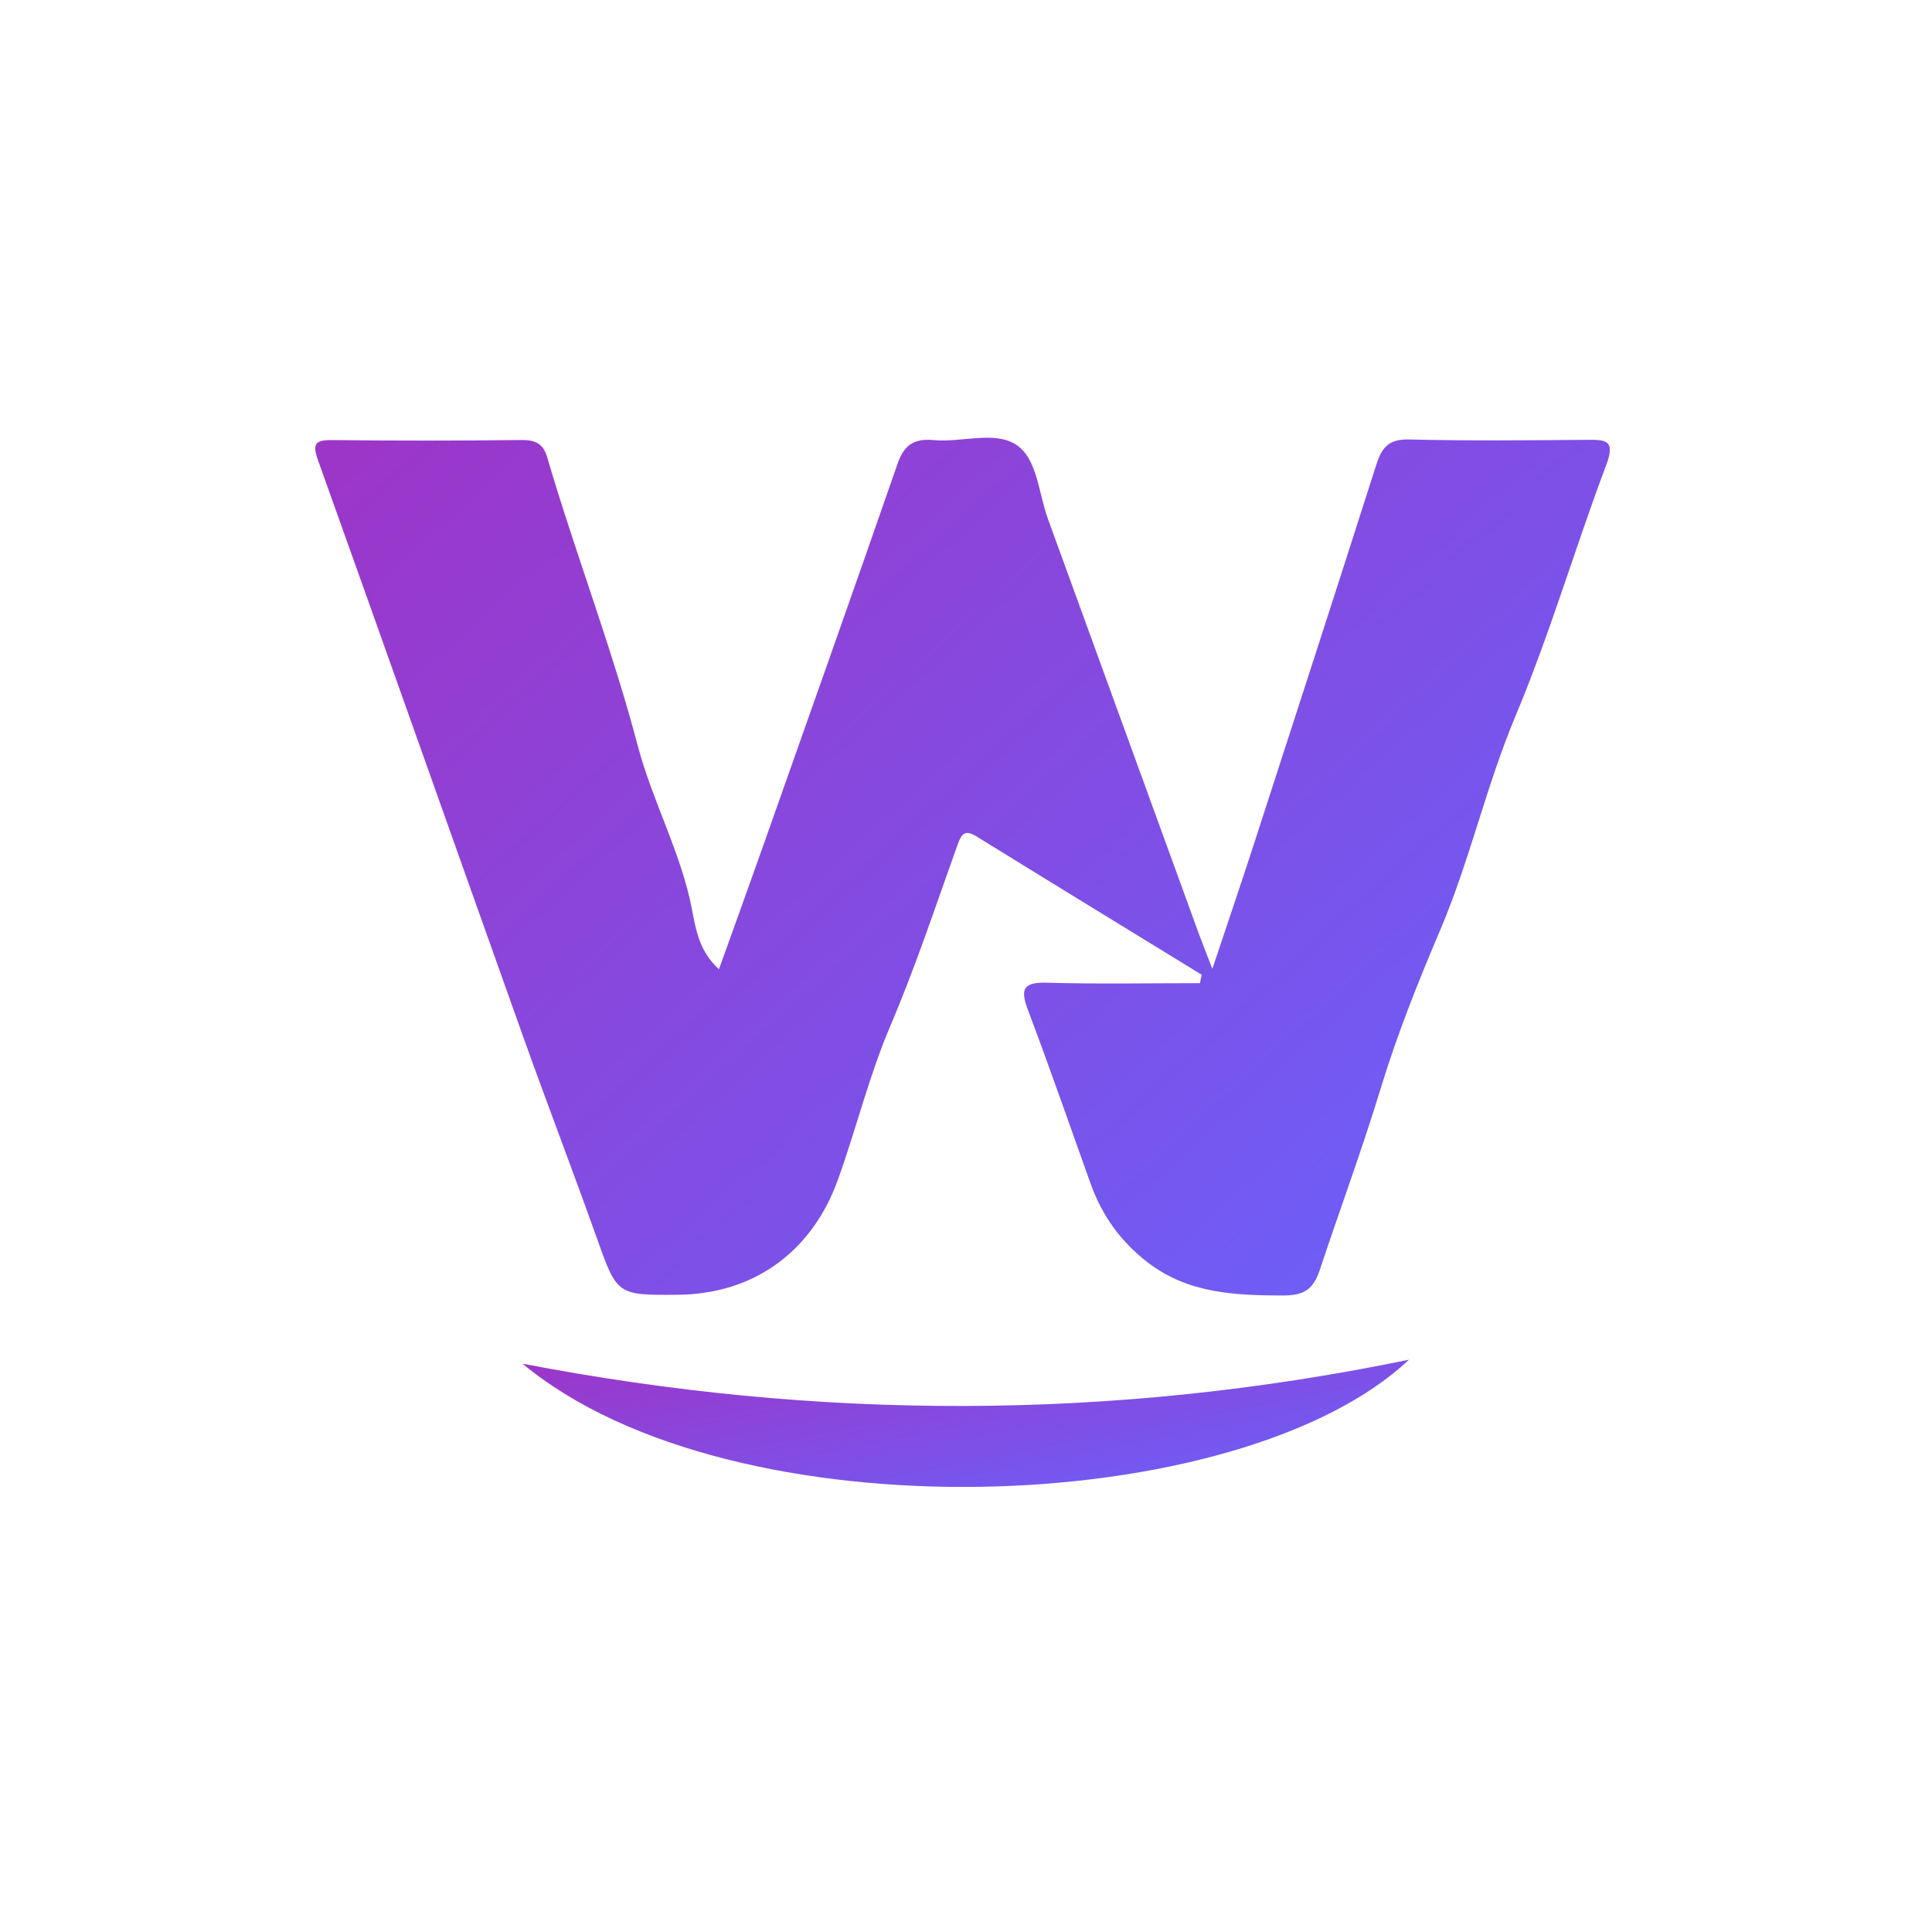 <svg width="256" height="256" viewBox="0 0 256 256" fill="none" xmlns="http://www.w3.org/2000/svg">
<g clip-path="url(#clip0_890_2124)">
<path d="M159.221 129.153C149.282 123.056 139.332 116.972 129.412 110.842C127.913 109.916 127.429 110.405 126.893 111.901C124.002 119.97 121.307 128.129 117.949 136.004C115.107 142.67 113.44 149.679 110.98 156.446C107.547 165.882 99.856 171.479 89.825 171.563C81.698 171.63 81.774 171.604 79.03 163.903C75.838 154.943 72.425 146.062 69.229 137.104C60.181 111.742 51.218 86.349 42.144 61C41.362 58.82 41.743 58.286 44.015 58.313C52.351 58.407 60.692 58.405 69.029 58.305C70.861 58.282 71.953 58.718 72.493 60.554C76.261 73.385 81.101 85.875 84.512 98.833C86.32 105.701 89.755 112.085 91.383 119.052C92.127 122.238 92.209 125.657 95.266 128.428C97.225 122.966 99.171 117.606 101.069 112.233C107.05 95.306 113.054 78.387 118.939 61.427C119.806 58.926 121.159 58.074 123.728 58.315C127.433 58.665 131.829 57.027 134.708 58.969C137.448 60.82 137.616 65.347 138.845 68.727C145.511 87.071 152.187 105.413 158.864 123.753C159.309 124.978 159.8 126.184 160.645 128.374C162.659 122.338 164.407 117.212 166.08 112.059C171.543 95.218 177.007 78.377 182.389 61.509C183.107 59.26 184.064 58.17 186.679 58.233C194.529 58.423 202.387 58.344 210.244 58.282C212.712 58.262 214.102 58.25 212.843 61.593C208.679 72.637 205.369 84.02 200.809 94.886C196.899 104.205 194.746 114.075 190.795 123.334C187.849 130.239 185.078 137.216 182.894 144.393C180.453 152.421 177.531 160.278 174.893 168.234C174.022 170.864 172.783 171.663 169.985 171.659C163.612 171.647 157.444 171.389 152.097 167.291C148.539 164.563 146.047 161.11 144.542 156.92C141.771 149.213 139.1 141.467 136.199 133.807C135.109 130.928 135.698 130.127 138.781 130.215C145.517 130.405 152.263 130.274 159.005 130.274C159.078 129.902 159.152 129.53 159.226 129.155L159.221 129.153Z" fill="url(#paint0_linear_890_2124)"/>
<path d="M69.243 180.695C108.263 188.197 147.225 188.316 186.698 180.167C164.301 201.276 96.996 203.791 69.243 180.695Z" fill="url(#paint1_linear_890_2124)"/>
</g>
<defs>
<linearGradient id="paint0_linear_890_2124" x1="42.5" y1="58.818" x2="165.152" y2="194.343" gradientUnits="userSpaceOnUse">
<stop stop-color="#9D35C8"/>
<stop offset="1" stop-color="#6B60F9"/>
</linearGradient>
<linearGradient id="paint1_linear_890_2124" x1="69.741" y1="180.288" x2="76.646" y2="215.504" gradientUnits="userSpaceOnUse">
<stop stop-color="#9D35C8"/>
<stop offset="1" stop-color="#6B60F9"/>
</linearGradient>
<clipPath id="clip0_890_2124">
<rect width="256" height="256" fill="white"/>
</clipPath>
</defs>
</svg>
